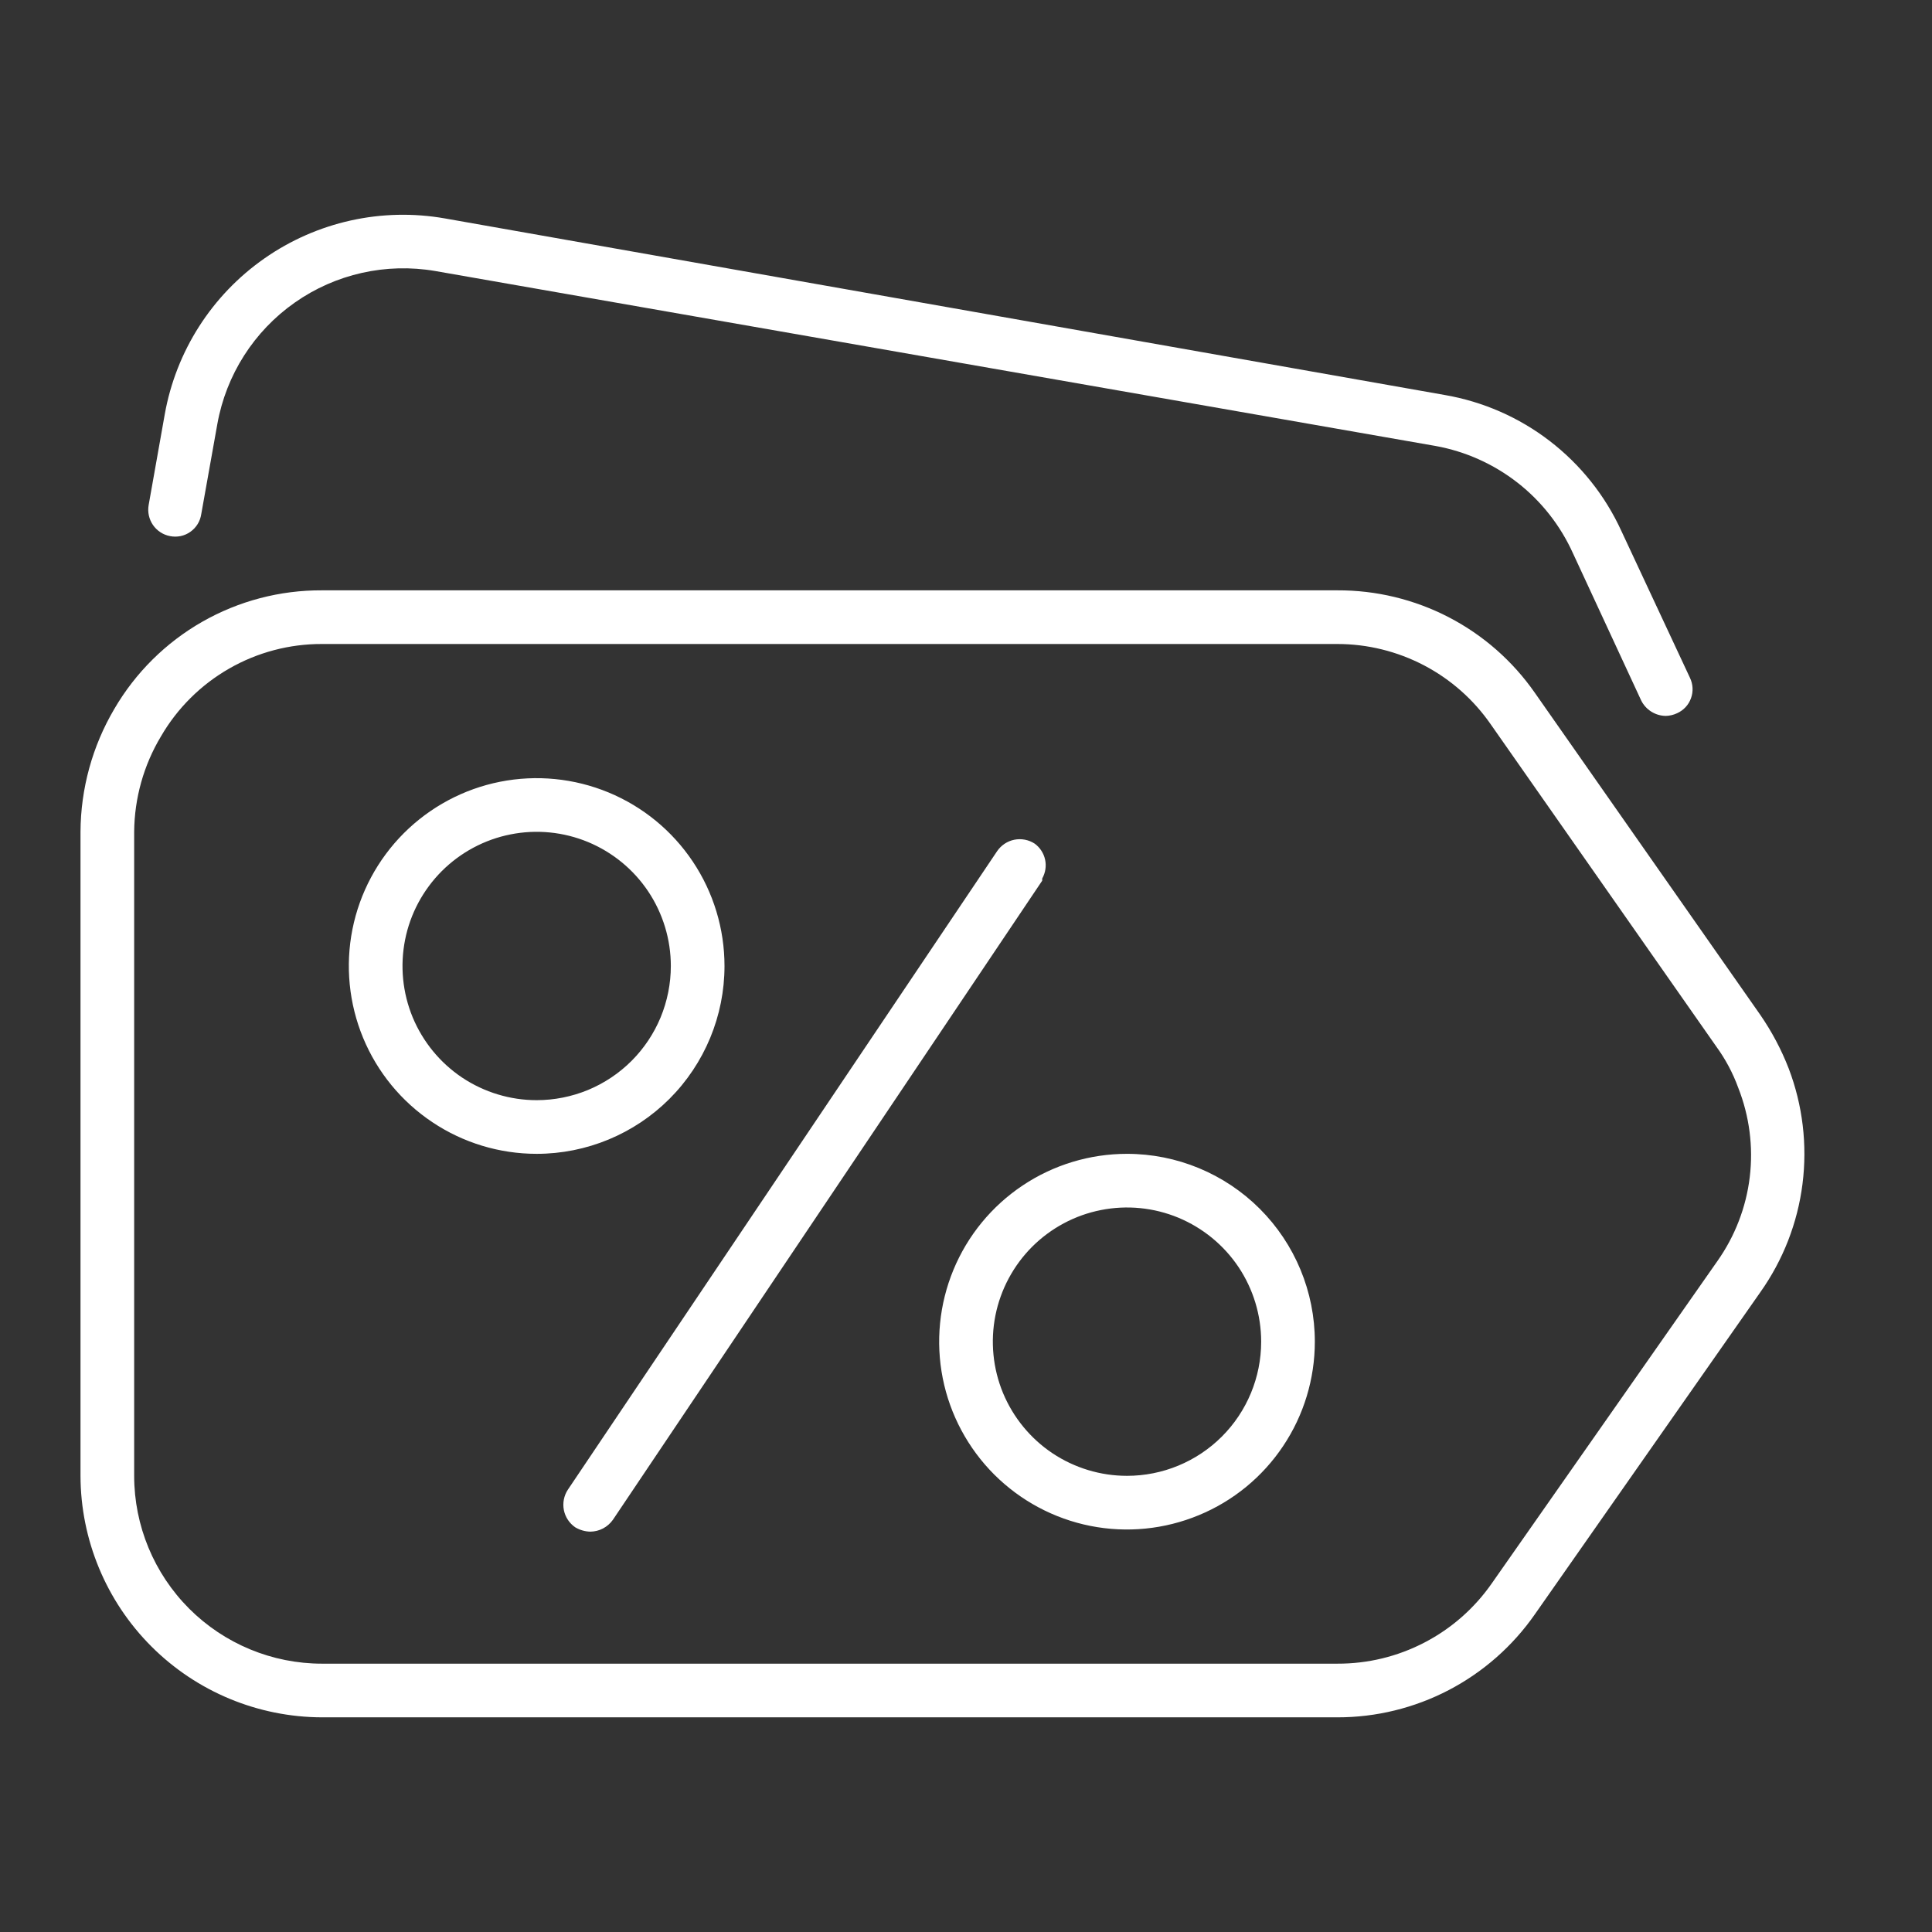 <svg width="36" height="36" viewBox="0 0 36 36" fill="none" xmlns="http://www.w3.org/2000/svg">
<rect x="0" y="0" width="36" height="36" fill="#333333" stroke="none"/>
<path d="M33.33 19.91C33.193 19.557 33.015 19.222 32.8 18.91L28.6 12.91C28.187 12.317 27.637 11.834 26.995 11.501C26.354 11.169 25.642 10.997 24.92 11H6C5.218 10.996 4.448 11.198 3.768 11.586C3.089 11.974 2.524 12.534 2.13 13.21C1.721 13.904 1.504 14.694 1.5 15.5V27.5C1.503 28.693 1.978 29.836 2.821 30.679C3.664 31.522 4.807 31.997 6 32H24.92C25.643 32.001 26.355 31.826 26.996 31.492C27.637 31.157 28.187 30.673 28.6 30.08L32.8 24.08C33.224 23.482 33.495 22.789 33.587 22.061C33.679 21.334 33.591 20.595 33.33 19.91ZM32 23.5L27.8 29.5C27.477 29.965 27.047 30.344 26.545 30.605C26.043 30.867 25.486 31.002 24.92 31H6C5.072 31 4.181 30.631 3.525 29.975C2.869 29.318 2.5 28.428 2.5 27.5V15.5C2.505 14.873 2.677 14.258 3 13.72C3.305 13.195 3.743 12.76 4.27 12.458C4.796 12.156 5.393 11.998 6 12H24.92C25.482 12 26.036 12.137 26.535 12.398C27.033 12.659 27.46 13.037 27.78 13.5L31.98 19.5C32.152 19.736 32.29 19.995 32.39 20.27C32.598 20.798 32.672 21.37 32.604 21.934C32.536 22.498 32.328 23.036 32 23.5ZM2.77 9.41L3.07 7.72C3.28 6.544 3.947 5.5 4.926 4.816C5.904 4.132 7.114 3.863 8.29 4.07L26.92 7.36C27.633 7.483 28.305 7.777 28.878 8.218C29.451 8.659 29.909 9.233 30.21 9.89L31.49 12.63C31.518 12.689 31.535 12.753 31.538 12.818C31.541 12.884 31.532 12.949 31.509 13.011C31.487 13.072 31.453 13.129 31.408 13.177C31.363 13.225 31.31 13.263 31.25 13.29C31.184 13.321 31.113 13.338 31.04 13.34C30.944 13.339 30.85 13.311 30.769 13.26C30.688 13.209 30.622 13.136 30.58 13.05L29.31 10.31C29.077 9.794 28.723 9.342 28.277 8.994C27.831 8.646 27.307 8.411 26.75 8.31L8.11 5.05C7.194 4.893 6.253 5.104 5.493 5.638C4.732 6.172 4.214 6.985 4.05 7.9L3.75 9.58C3.74 9.646 3.718 9.709 3.683 9.765C3.648 9.822 3.602 9.871 3.548 9.909C3.494 9.948 3.432 9.975 3.367 9.989C3.302 10.002 3.235 10.003 3.17 9.99C3.04 9.966 2.925 9.891 2.85 9.782C2.776 9.674 2.747 9.54 2.77 9.41ZM19.42 16.41L11.42 28.32C11.372 28.387 11.31 28.442 11.236 28.481C11.164 28.519 11.082 28.539 11 28.54C10.901 28.538 10.805 28.51 10.72 28.46C10.61 28.385 10.533 28.269 10.507 28.139C10.481 28.008 10.507 27.872 10.58 27.76L18.58 15.86C18.655 15.75 18.771 15.673 18.901 15.647C19.032 15.621 19.168 15.647 19.28 15.72C19.379 15.792 19.448 15.899 19.474 16.018C19.5 16.138 19.48 16.263 19.42 16.37V16.41ZM21 21.5C20.308 21.5 19.631 21.705 19.055 22.09C18.48 22.474 18.031 23.021 17.766 23.661C17.502 24.3 17.432 25.004 17.567 25.683C17.702 26.362 18.036 26.985 18.525 27.475C19.015 27.964 19.638 28.298 20.317 28.433C20.996 28.568 21.7 28.498 22.339 28.233C22.979 27.969 23.526 27.52 23.91 26.944C24.295 26.369 24.5 25.692 24.5 25C24.5 24.072 24.131 23.181 23.475 22.525C22.819 21.869 21.928 21.5 21 21.5ZM21 27.5C20.506 27.5 20.022 27.353 19.611 27.079C19.2 26.804 18.88 26.413 18.69 25.957C18.501 25.5 18.452 24.997 18.548 24.512C18.645 24.027 18.883 23.582 19.232 23.232C19.582 22.883 20.027 22.644 20.512 22.548C20.997 22.451 21.5 22.501 21.957 22.69C22.413 22.88 22.804 23.2 23.079 23.611C23.353 24.022 23.5 24.506 23.5 25C23.5 25.663 23.237 26.299 22.768 26.768C22.299 27.237 21.663 27.5 21 27.5ZM13.5 18C13.5 17.308 13.295 16.631 12.91 16.055C12.526 15.48 11.979 15.031 11.339 14.766C10.7 14.502 9.996 14.432 9.317 14.567C8.638 14.702 8.015 15.036 7.525 15.525C7.036 16.015 6.702 16.638 6.567 17.317C6.432 17.996 6.502 18.7 6.766 19.339C7.031 19.979 7.48 20.526 8.056 20.91C8.631 21.295 9.308 21.5 10 21.5C10.928 21.5 11.819 21.131 12.475 20.475C13.131 19.818 13.5 18.928 13.5 18ZM10 20.5C9.506 20.5 9.022 20.353 8.611 20.079C8.2 19.804 7.88 19.413 7.69 18.957C7.501 18.5 7.452 17.997 7.548 17.512C7.644 17.027 7.883 16.582 8.232 16.232C8.582 15.883 9.027 15.644 9.512 15.548C9.997 15.451 10.5 15.501 10.957 15.69C11.414 15.88 11.804 16.2 12.079 16.611C12.353 17.022 12.5 17.506 12.5 18C12.5 18.328 12.435 18.653 12.31 18.957C12.184 19.26 12 19.536 11.768 19.768C11.536 20 11.26 20.184 10.957 20.31C10.653 20.435 10.328 20.5 10 20.5Z" fill="white"/>
</svg>
